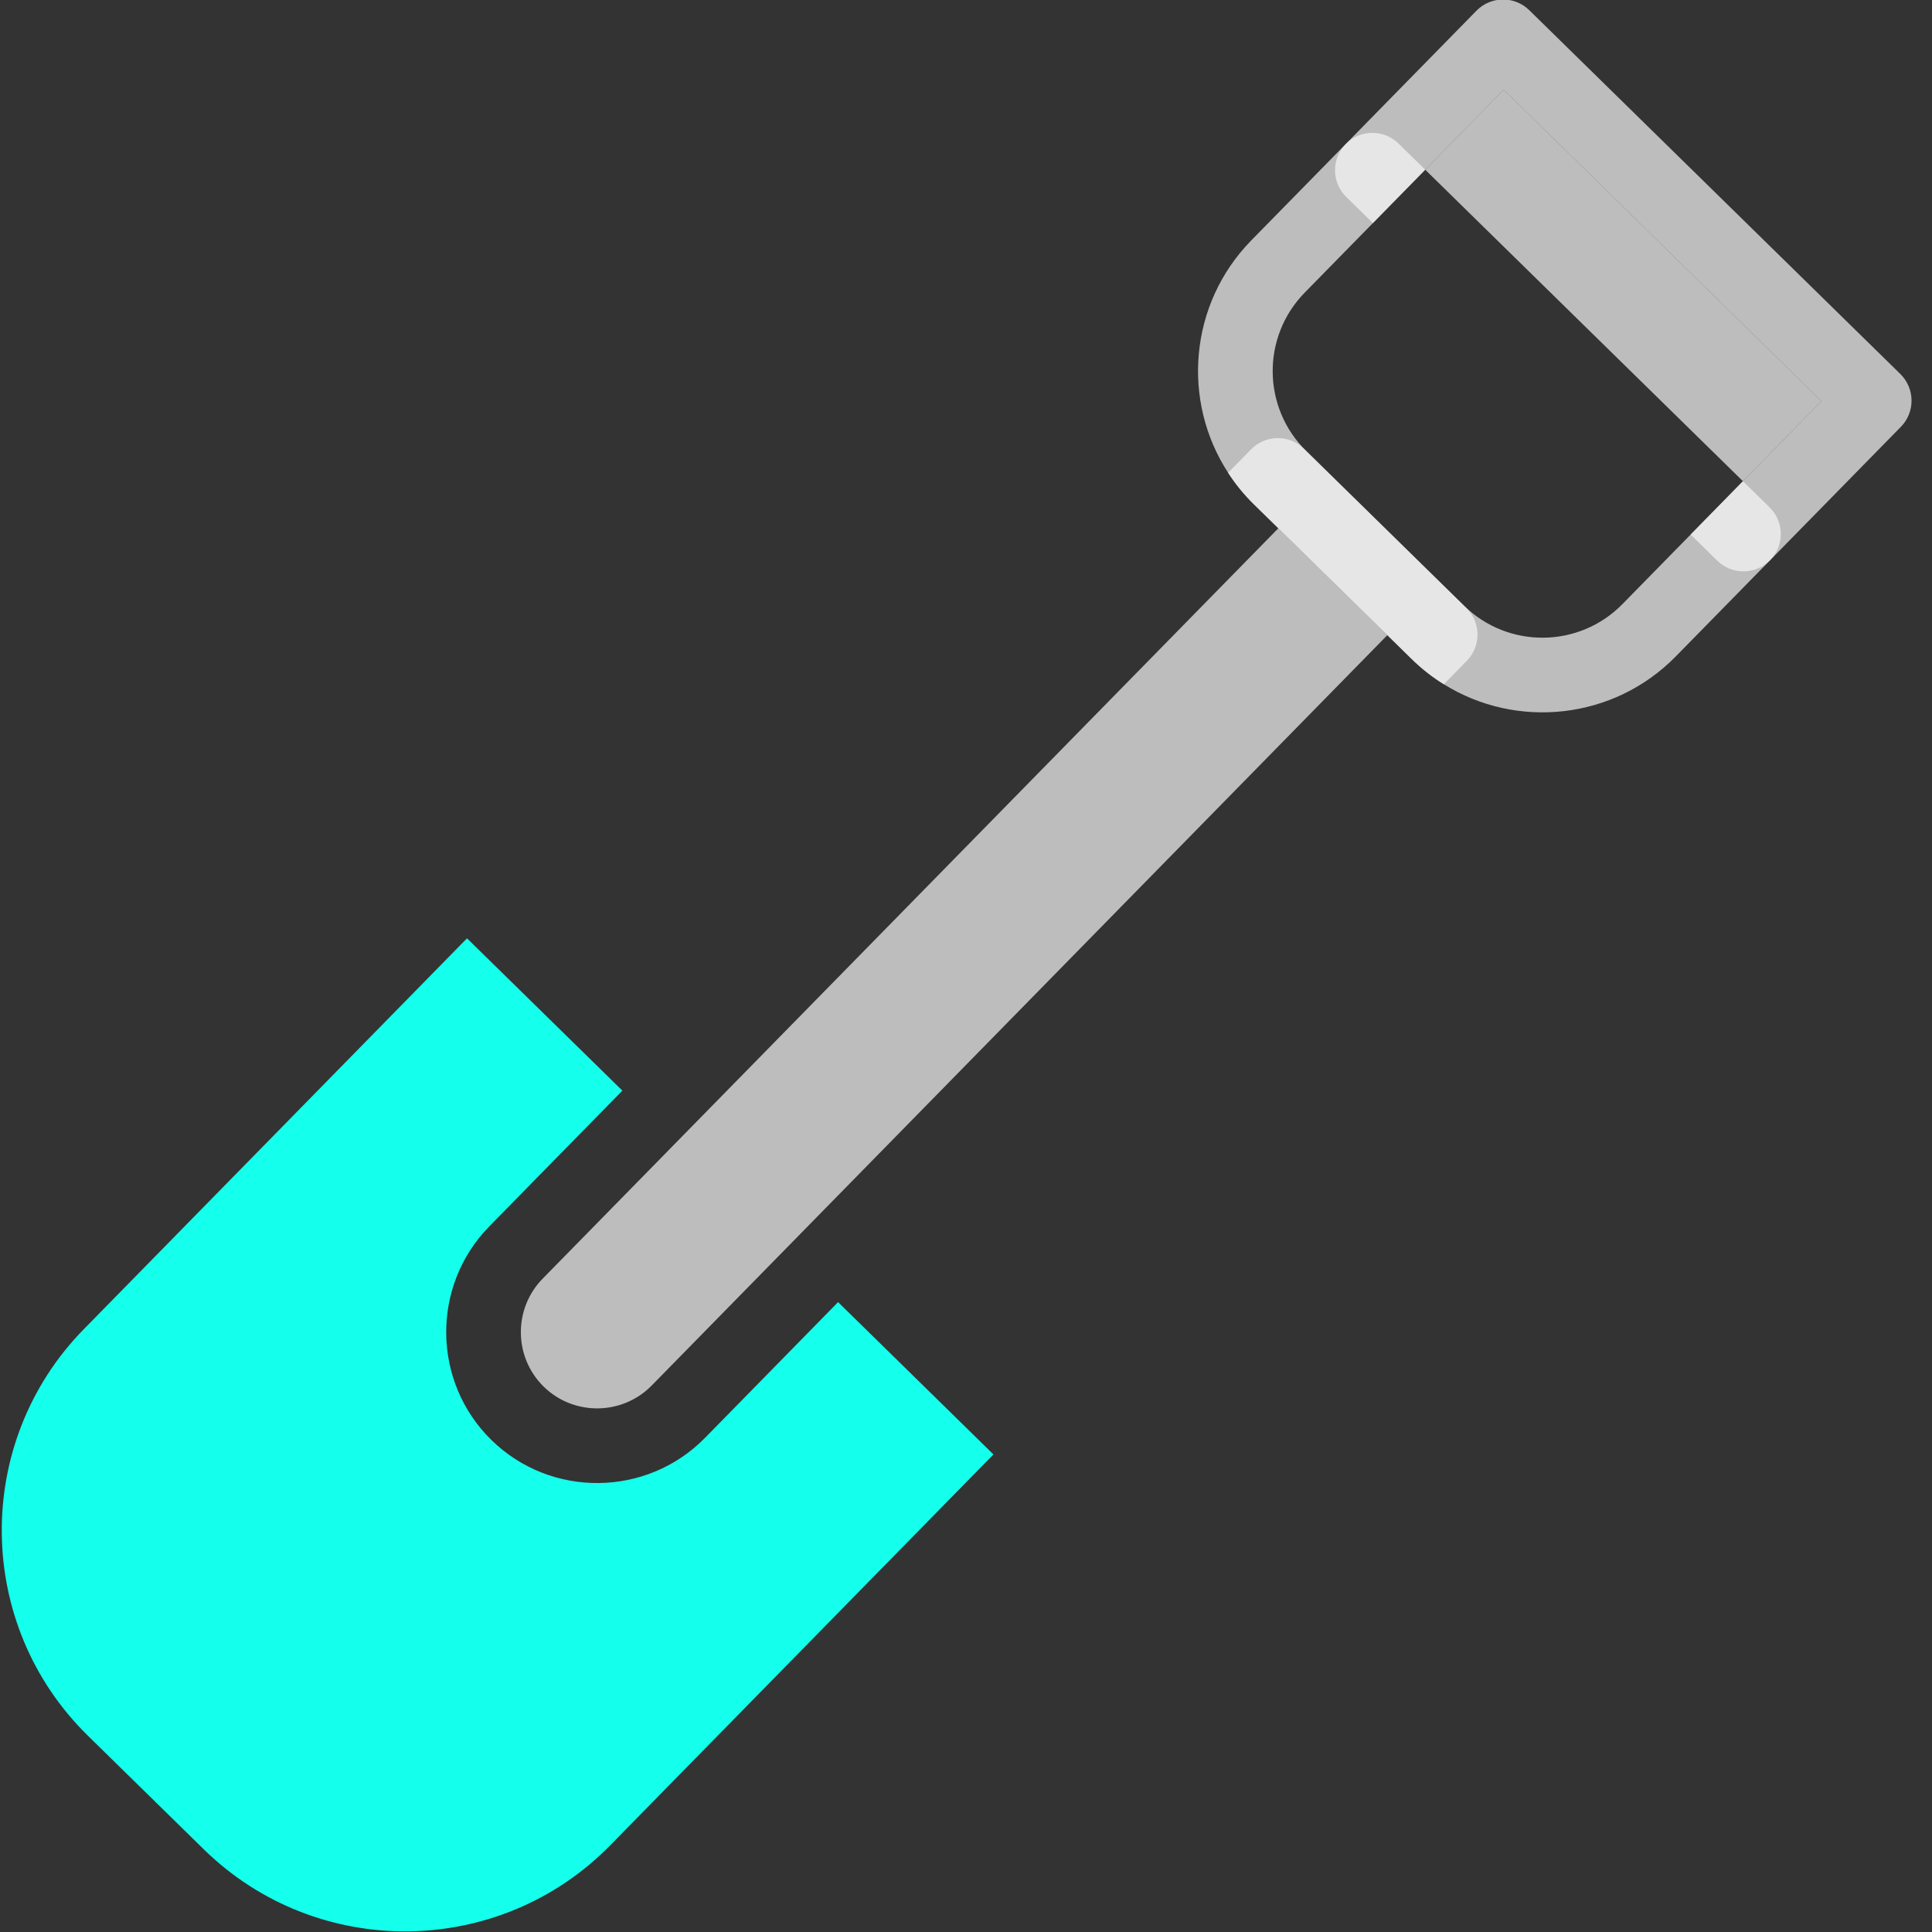 <?xml version="1.0" encoding="utf-8"?>
<svg xmlns="http://www.w3.org/2000/svg" height="100%" style="fill-rule:evenodd;clip-rule:evenodd;stroke-linejoin:round;stroke-miterlimit:2;" version="1.1" viewBox="0 0 43 43" width="100%">
    <rect x="0" y="0" width="43" height="43" fill="#333333" stroke="none"/>
    <g transform="matrix(1,0,0,1,-27.208,-27.907)">
        <g transform="matrix(0.714,0.7,-0.7,0.714,47.162,-25.457)">
            <path d="M55.893,38.894L50.831,38.894C50.372,38.894 50,39.267 50,39.726L50,40.457C50.292,40.524 50.594,40.557 50.904,40.557L55.82,40.557C56.128,40.557 56.431,40.524 56.724,40.457L56.724,39.726C56.724,39.267 56.352,38.894 55.893,38.894Z" style="fill:rgb(248,248,248);fill-opacity:0.7;"/>
            <path d="M55.061,40.557L55.061,63.948C55.061,64.882 54.299,65.648 53.362,65.648C52.423,65.648 51.663,64.882 51.663,63.948L51.663,40.557L55.061,40.557Z" style="fill:rgb(248,248,248);fill-opacity:0.7;"/>
            <path d="M61.567,59.717L61.567,71.901C61.567,75.429 58.697,78.299 55.168,78.299L51.556,78.299C48.027,78.299 45.157,75.429 45.157,71.901L45.157,59.717L50,59.717L50,63.948C50,65.8 51.509,67.311 53.362,67.311C55.214,67.311 56.724,65.8 56.724,63.948L56.724,59.717L61.567,59.717Z" style="fill:rgb(20,255,236);"/>
            <path d="M58.314,36.4C58.314,37.777 57.197,38.894 55.82,38.894L50.904,38.894C49.527,38.894 48.41,37.777 48.41,36.4L48.41,30.074L58.314,30.074L58.314,36.4ZM59.145,28.412L47.578,28.412C47.119,28.412 46.747,28.784 46.747,29.243L46.747,36.4C46.747,38.382 48.14,40.045 50,40.457C50.292,40.524 50.594,40.557 50.904,40.557L55.82,40.557C56.128,40.557 56.431,40.524 56.724,40.457C58.584,40.045 59.977,38.382 59.977,36.4L59.977,29.243C59.977,28.784 59.604,28.412 59.145,28.412Z" style="fill:rgb(248,248,248);fill-opacity:0.7;"/>
            <rect height="2.495" style="fill:rgb(248,248,248);fill-opacity:0.7;" width="9.904" x="48.41" y="30.074"/>
            <path d="M47.578,32.569L48.41,32.569L48.41,34.232L47.578,34.232C47.119,34.232 46.747,33.859 46.747,33.4C46.747,32.941 47.119,32.569 47.578,32.569Z" style="fill:rgb(248,248,248);fill-opacity:0.7;"/>
            <path d="M59.977,33.4C59.977,33.859 59.604,34.232 59.145,34.232L58.314,34.232L58.314,32.569L59.145,32.569C59.604,32.569 59.977,32.941 59.977,33.4Z" style="fill:rgb(248,248,248);fill-opacity:0.7;"/>
        </g>
    </g>
</svg>